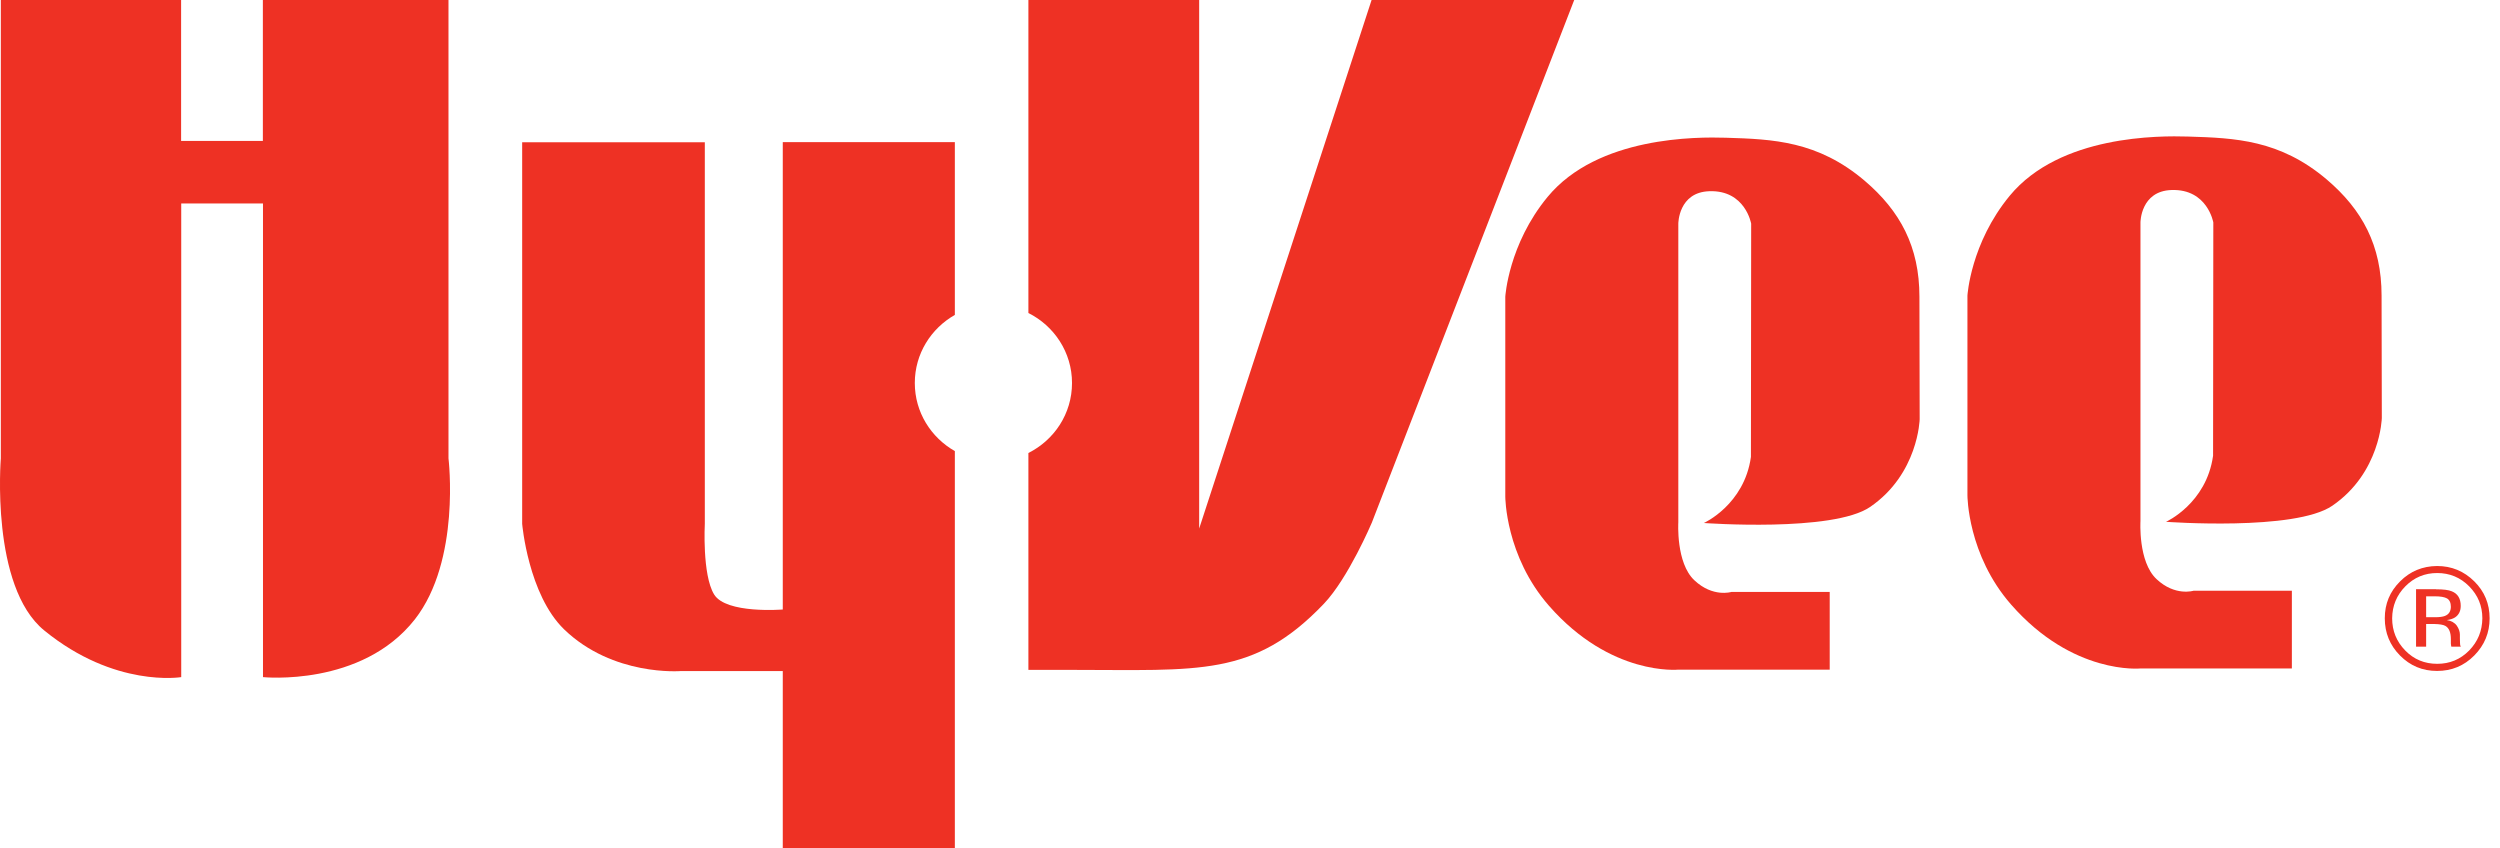 <?xml version="1.0" encoding="utf-8"?>
<svg xmlns="http://www.w3.org/2000/svg" width="165" height="56" viewBox="0 0 165 56" fill="none">
<g clip-path="url(#clip0_731_22)">
<path d="M0.055 0H11.953V9.302H17.349V0H29.6V30.251C29.6 30.251 30.424 36.988 27.38 40.878C23.867 45.357 17.357 44.69 17.357 44.69V13.428H11.961V44.69C11.961 44.69 7.584 45.42 2.918 41.608C-0.643 38.706 0.055 30.251 0.055 30.251V0Z" fill="#EE3124"/>
<path d="M120.761 44.196V39.067H114.275C114.275 39.067 113.051 39.451 111.828 38.298C110.604 37.153 110.769 34.471 110.769 34.471V14.761C110.769 14.761 110.769 12.682 112.824 12.62C115.192 12.541 115.577 14.761 115.577 14.761L115.561 30.157C115.122 33.318 112.455 34.518 112.455 34.518C112.455 34.518 120.965 35.145 123.428 33.459C126.612 31.278 126.698 27.671 126.698 27.671L126.682 19.584C126.682 16.282 125.412 13.922 123.059 11.922C119.969 9.302 117.012 9.184 113.898 9.09C112.024 9.035 105.459 8.98 102.141 12.996C99.553 16.133 99.349 19.584 99.349 19.584V32.776C99.349 32.776 99.349 36.69 102.235 39.984C106.322 44.651 110.777 44.196 110.777 44.196H120.777H120.761Z" fill="#EE3124"/>
<path d="M90.525 0L79.145 34.886V0H67.874V20.659C69.569 21.506 70.753 23.247 70.753 25.278C70.753 27.31 69.576 29.043 67.874 29.898V44.212H70.714C79.145 44.212 82.745 44.698 87.373 39.851C88.988 38.157 90.541 34.494 90.541 34.494L103.898 0H90.525Z" fill="#EE3124"/>
<path d="M60.377 25.278C60.377 23.341 61.451 21.678 63.02 20.784V9.38H51.663V40.227C51.663 40.227 47.922 40.533 47.13 39.231C46.337 37.929 46.518 34.565 46.518 34.565V9.388H34.463V34.573C34.463 34.573 34.863 39.239 37.231 41.537C40.463 44.659 44.934 44.29 44.934 44.29H51.663V56H63.02V29.773C61.451 28.878 60.377 27.216 60.377 25.278Z" fill="#EE3124"/>
<path d="M151.263 44.118V38.988H144.777C144.777 38.988 143.553 39.373 142.33 38.22C141.106 37.075 141.271 34.392 141.271 34.392V14.682C141.271 14.682 141.271 12.604 143.326 12.541C145.694 12.463 146.079 14.682 146.079 14.682L146.063 30.078C145.624 33.239 142.957 34.439 142.957 34.439C142.957 34.439 151.467 35.067 153.93 33.38C157.114 31.2 157.2 27.592 157.2 27.592L157.184 19.506C157.184 16.204 155.914 13.843 153.561 11.843C150.471 9.224 147.514 9.106 144.4 9.012C142.526 8.957 135.961 8.902 132.643 12.918C130.055 16.055 129.851 19.506 129.851 19.506V32.698C129.851 32.698 129.851 36.612 132.737 39.906C136.824 44.573 141.279 44.118 141.279 44.118H151.279H151.263Z" fill="#EE3124"/>
<path d="M158.753 38.698C158.18 39.278 157.89 39.984 157.882 40.808C157.882 41.639 158.172 42.345 158.745 42.933C159.318 43.522 160.023 43.812 160.855 43.812C161.686 43.812 162.384 43.522 162.965 42.933C163.537 42.345 163.827 41.639 163.835 40.808C163.835 39.984 163.545 39.286 162.965 38.698C162.384 38.11 161.678 37.82 160.855 37.82C160.031 37.82 159.333 38.11 158.753 38.698ZM163.302 43.263C162.627 43.945 161.812 44.282 160.847 44.282C159.882 44.282 159.074 43.945 158.4 43.263C157.733 42.588 157.396 41.773 157.396 40.808C157.396 39.843 157.733 39.043 158.408 38.369C159.074 37.702 159.89 37.365 160.847 37.357C161.804 37.357 162.62 37.694 163.302 38.369C163.976 39.035 164.314 39.851 164.314 40.808C164.314 41.765 163.976 42.58 163.302 43.263ZM161.506 39.498C161.341 39.404 161.074 39.357 160.698 39.357H160.125V40.737H160.729C161.012 40.737 161.223 40.706 161.365 40.651C161.623 40.549 161.749 40.353 161.757 40.055C161.757 39.78 161.671 39.6 161.506 39.498ZM160.784 38.894C161.255 38.894 161.6 38.933 161.82 39.027C162.212 39.184 162.408 39.506 162.408 39.992C162.408 40.329 162.282 40.58 162.039 40.745C161.906 40.831 161.725 40.894 161.49 40.925C161.788 40.972 162.008 41.098 162.149 41.294C162.282 41.49 162.353 41.686 162.353 41.882V42.157C162.353 42.243 162.353 42.337 162.361 42.439C162.361 42.541 162.376 42.604 162.392 42.635L162.416 42.682H161.788C161.788 42.682 161.788 42.667 161.78 42.643C161.78 42.635 161.78 42.62 161.772 42.604L161.757 42.478V42.18C161.757 41.741 161.639 41.451 161.396 41.31C161.255 41.231 161.012 41.192 160.651 41.184H160.125V42.682H159.459V38.886H160.784V38.894Z" fill="#EE3124"/>
</g>
<defs>
<clipPath id="clip0_731_22">
<rect width="164.322" height="56" fill="white"/>
</clipPath>
</defs>
</svg>